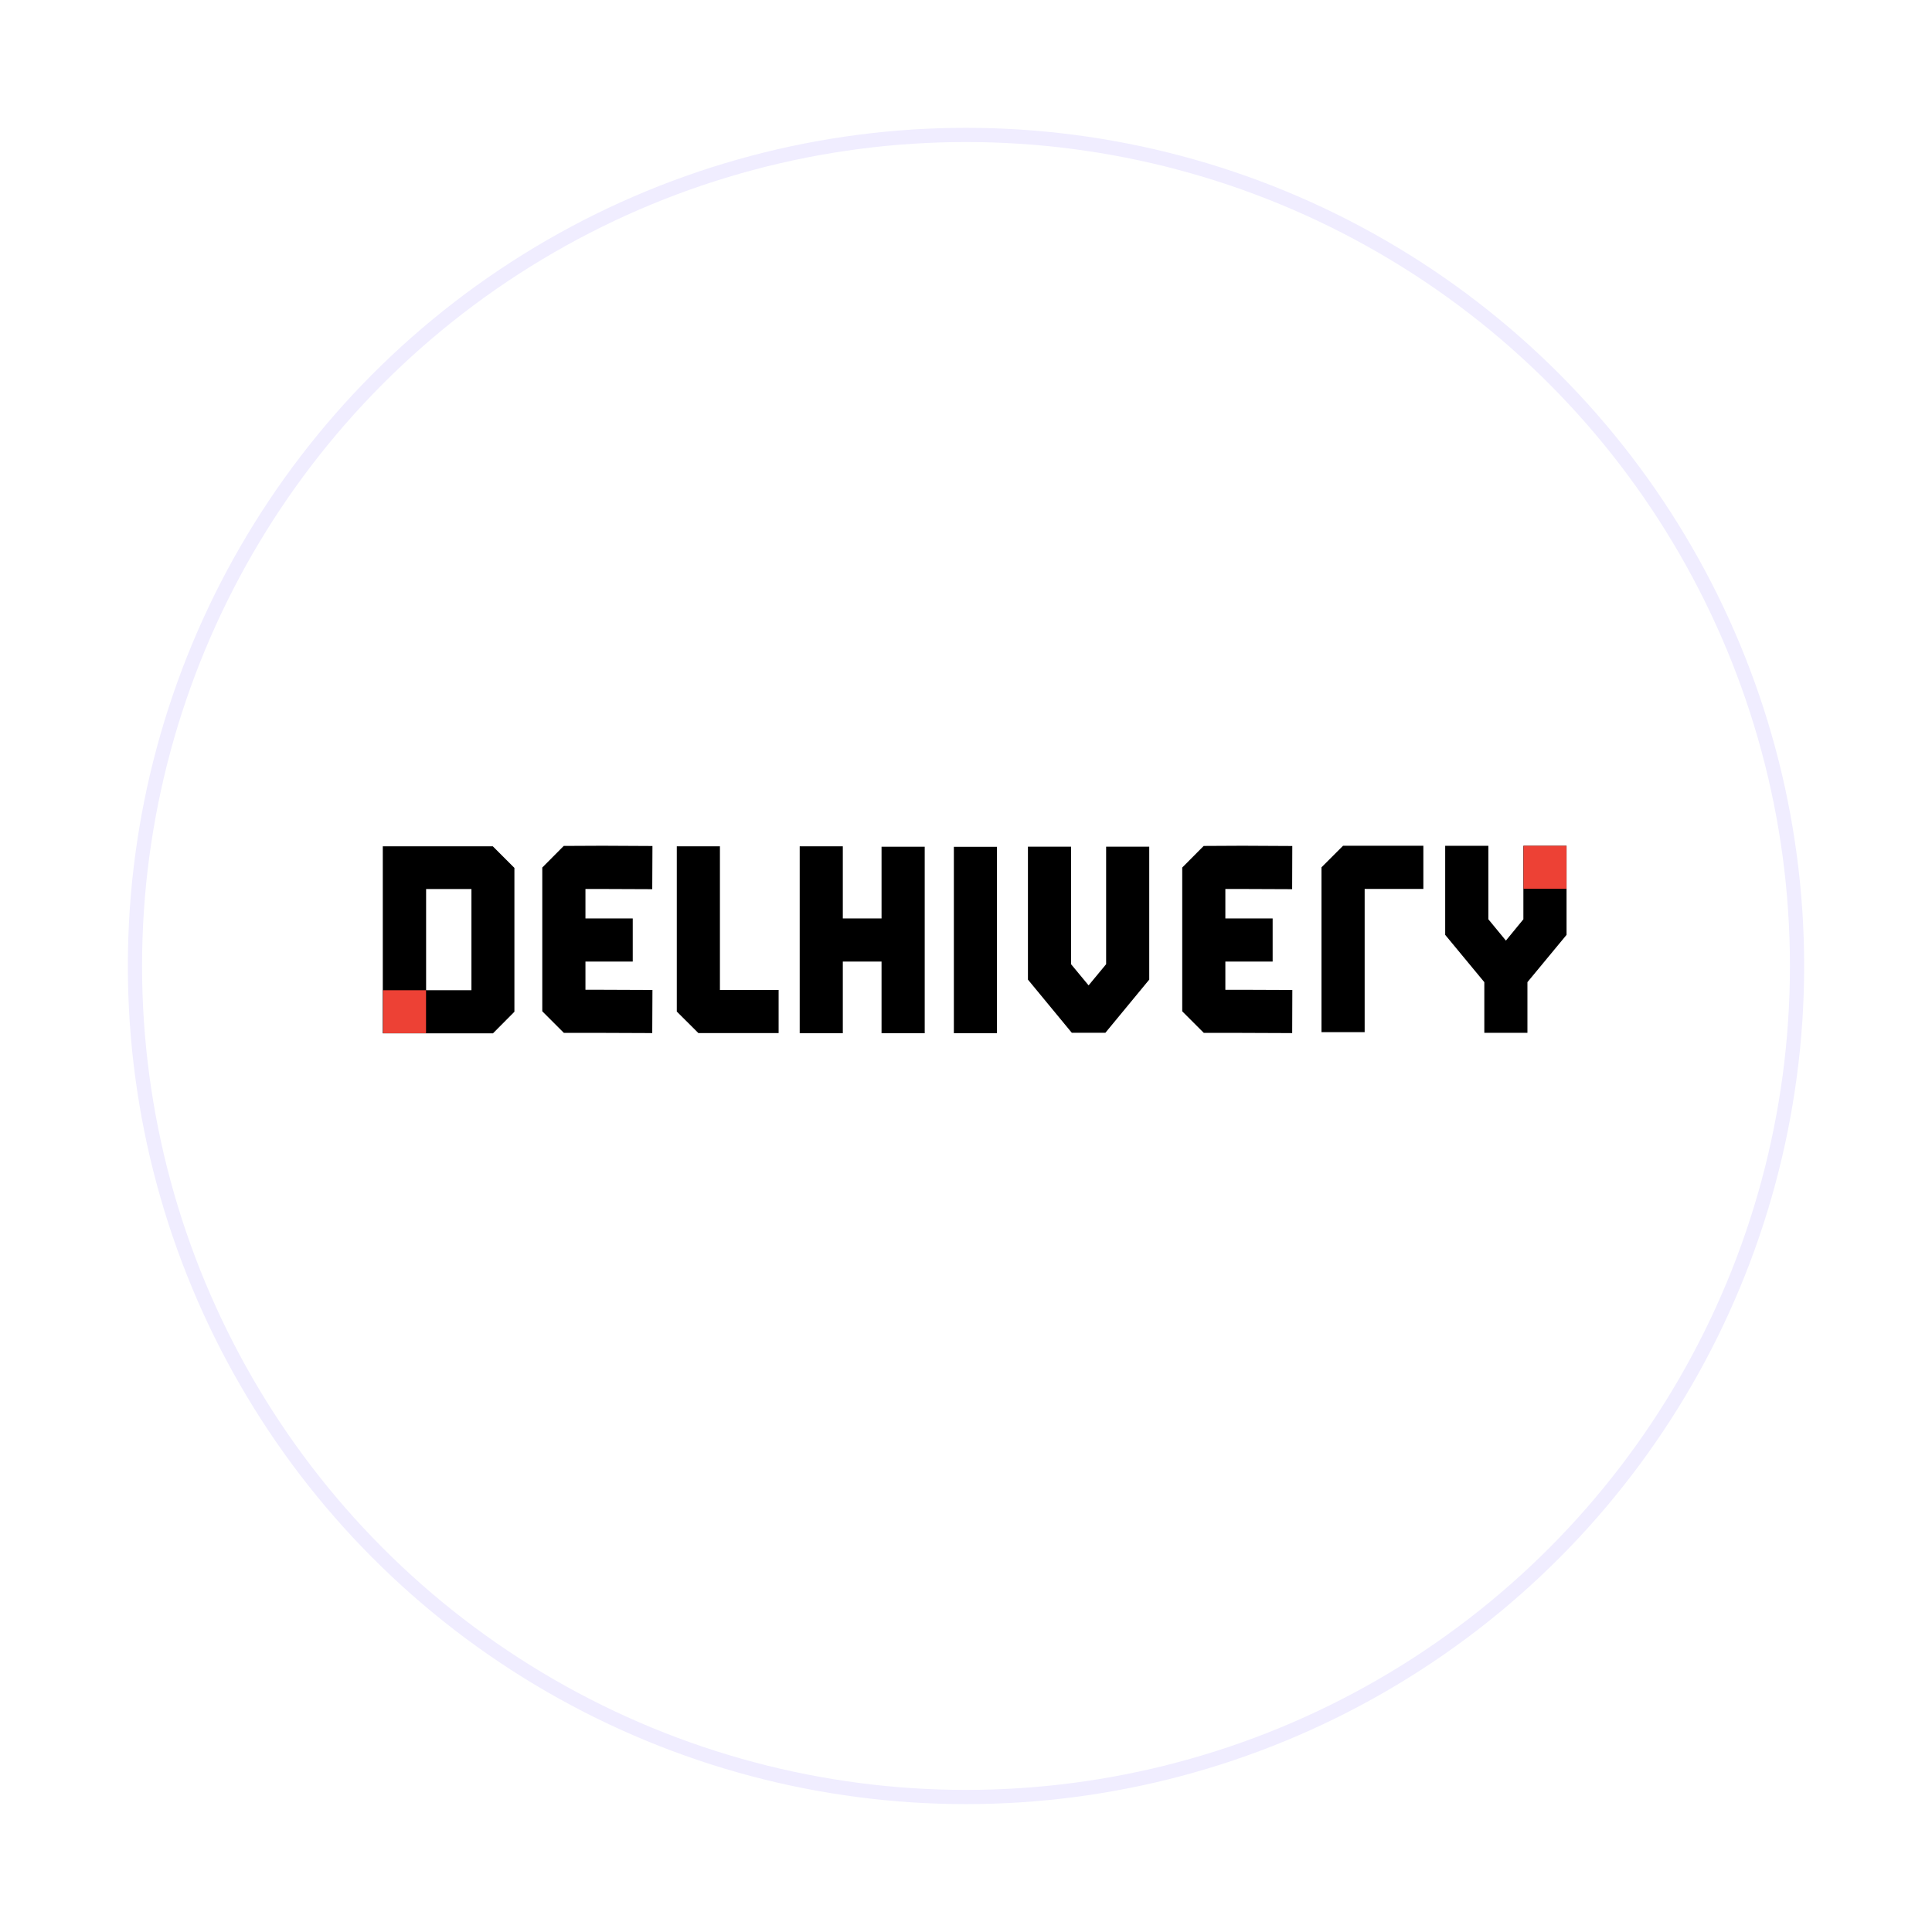 <svg xmlns="http://www.w3.org/2000/svg" xmlns:xlink="http://www.w3.org/1999/xlink" width="136" height="136" viewBox="0 0 136 136">
  <defs>
    <filter id="Ellipse_2345" x="2" y="2" width="131" height="131" filterUnits="userSpaceOnUse">
      <feOffset dy="3" input="SourceAlpha"/>
      <feGaussianBlur stdDeviation="3" result="blur"/>
      <feFlood flood-color="#f6f4ff"/>
      <feComposite operator="in" in2="blur"/>
      <feComposite in="SourceGraphic"/>
    </filter>
    <filter id="Ellipse_2339" x="0" y="0" width="136" height="136" filterUnits="userSpaceOnUse">
      <feOffset dy="3" input="SourceAlpha"/>
      <feGaussianBlur stdDeviation="3" result="blur-2"/>
      <feFlood flood-color="#f6f4ff"/>
      <feComposite operator="in" in2="blur-2"/>
      <feComposite in="SourceGraphic"/>
    </filter>
    <clipPath id="clip-path">
      <rect id="Amazon_Logo_Background_Mask_" data-name="Amazon Logo (Background/Mask)" width="86.406" height="20.81" fill="none"/>
    </clipPath>
  </defs>
  <g id="Group_35265" data-name="Group 35265" transform="translate(9.27 6.208)">
    <g transform="matrix(1, 0, 0, 1, -9.27, -6.21)" filter="url(#Ellipse_2339)">
      <g id="Ellipse_2339-2" data-name="Ellipse 2339" transform="translate(9 6)" fill="#fff" stroke="#f0edff" stroke-width="1">
        <circle cx="59" cy="59" r="59" stroke="none"/>
        <circle cx="59" cy="59" r="58.5" fill="none"/>
      </g>
    </g>
    <g id="Amazon_Logo" data-name="Amazon Logo" transform="translate(32.729 48.791)">
      <rect id="Amazon_Logo_Background_Mask_2" data-name="Amazon Logo (Background/Mask)" width="67.246" height="20.81" transform="translate(-7.363)" fill="none"/>
      <g id="Amazon_Logo-2" data-name="Amazon Logo" transform="translate(-17)" clip-path="url(#clip-path)">
        <g id="Group_51081" data-name="Group 51081" transform="translate(1.947 4.535)">
          <path id="Path_38195" data-name="Path 38195" d="M2423.476.154V5.326l-1.23,1.5-1.235-1.5V.154h-3.039V6.423l2.754,3.329v3.566h3.035V9.752l2.754-3.329V.154Z" transform="translate(-2343.186 -0.149)"/>
          <rect id="Rectangle_10465" data-name="Rectangle 10465" width="3.035" height="13.121" transform="translate(40.2 0.076)"/>
          <path id="Path_38196" data-name="Path 38196" d="M2137.894,0l-1.52,1.52v11.6h3.04V3.038h4.132V0Z" transform="translate(-2070.297 0.001)"/>
          <path id="Path_38197" data-name="Path 38197" d="M1823.686,0l-2.712.014-1.51,1.52v10.12l1.52,1.52h2.688l3.533.014.01-3.035-3.538-.014H1822.5V8.153h3.329V5.118H1822.5V3.043l1.178,0,3.524.014.01-3.039Z" transform="translate(-1763.189 0.001)"/>
          <path id="Path_38198" data-name="Path 38198" d="M1473.822,10.571l-1.234,1.491-1.235-1.491V2.3h-3.035v9.356l3.087,3.742h2.365l3.087-3.742V2.3h-3.035Z" transform="translate(-1422.904 -2.232)"/>
          <path id="Path_38199" data-name="Path 38199" d="M3.049,4.388H6.24v7.123H3.049ZM5.067,1.382H0V14.546H7.755l1.51-1.52V2.9l-1.52-1.52Z" transform="translate(0 -1.339)"/>
          <path id="Path_38200" data-name="Path 38200" d="M367.191,0,364.48.013l-1.51,1.52v10.12l1.52,1.52h2.688l3.533.014.014-3.035-3.538-.014h-1.178V8.153h3.329V5.118h-3.329V3.043l1.178,0,3.524.014.014-3.039Z" transform="translate(-351.743 0.001)"/>
          <path id="Path_38201" data-name="Path 38201" d="M669.132,1.382v11.63l1.52,1.515H676.3V11.492h-4.132V1.382Z" transform="translate(-648.436 -1.339)"/>
          <path id="Path_38202" data-name="Path 38202" d="M948.885,1.382V14.536h3.035V9.493h2.726v5.043h3.039V1.41h-3.039V6.458H951.92V1.382Z" transform="translate(-919.537 -1.339)"/>
          <rect id="Rectangle_10466" data-name="Rectangle 10466" width="3.025" height="3.025" transform="translate(0.019 10.172)" fill="#ed4135"/>
          <rect id="Rectangle_10467" data-name="Rectangle 10467" width="3.025" height="3.025" transform="translate(80.3 0.005)" fill="#ed4135"/>
        </g>
      </g>
    </g>
  </g>
</svg>
